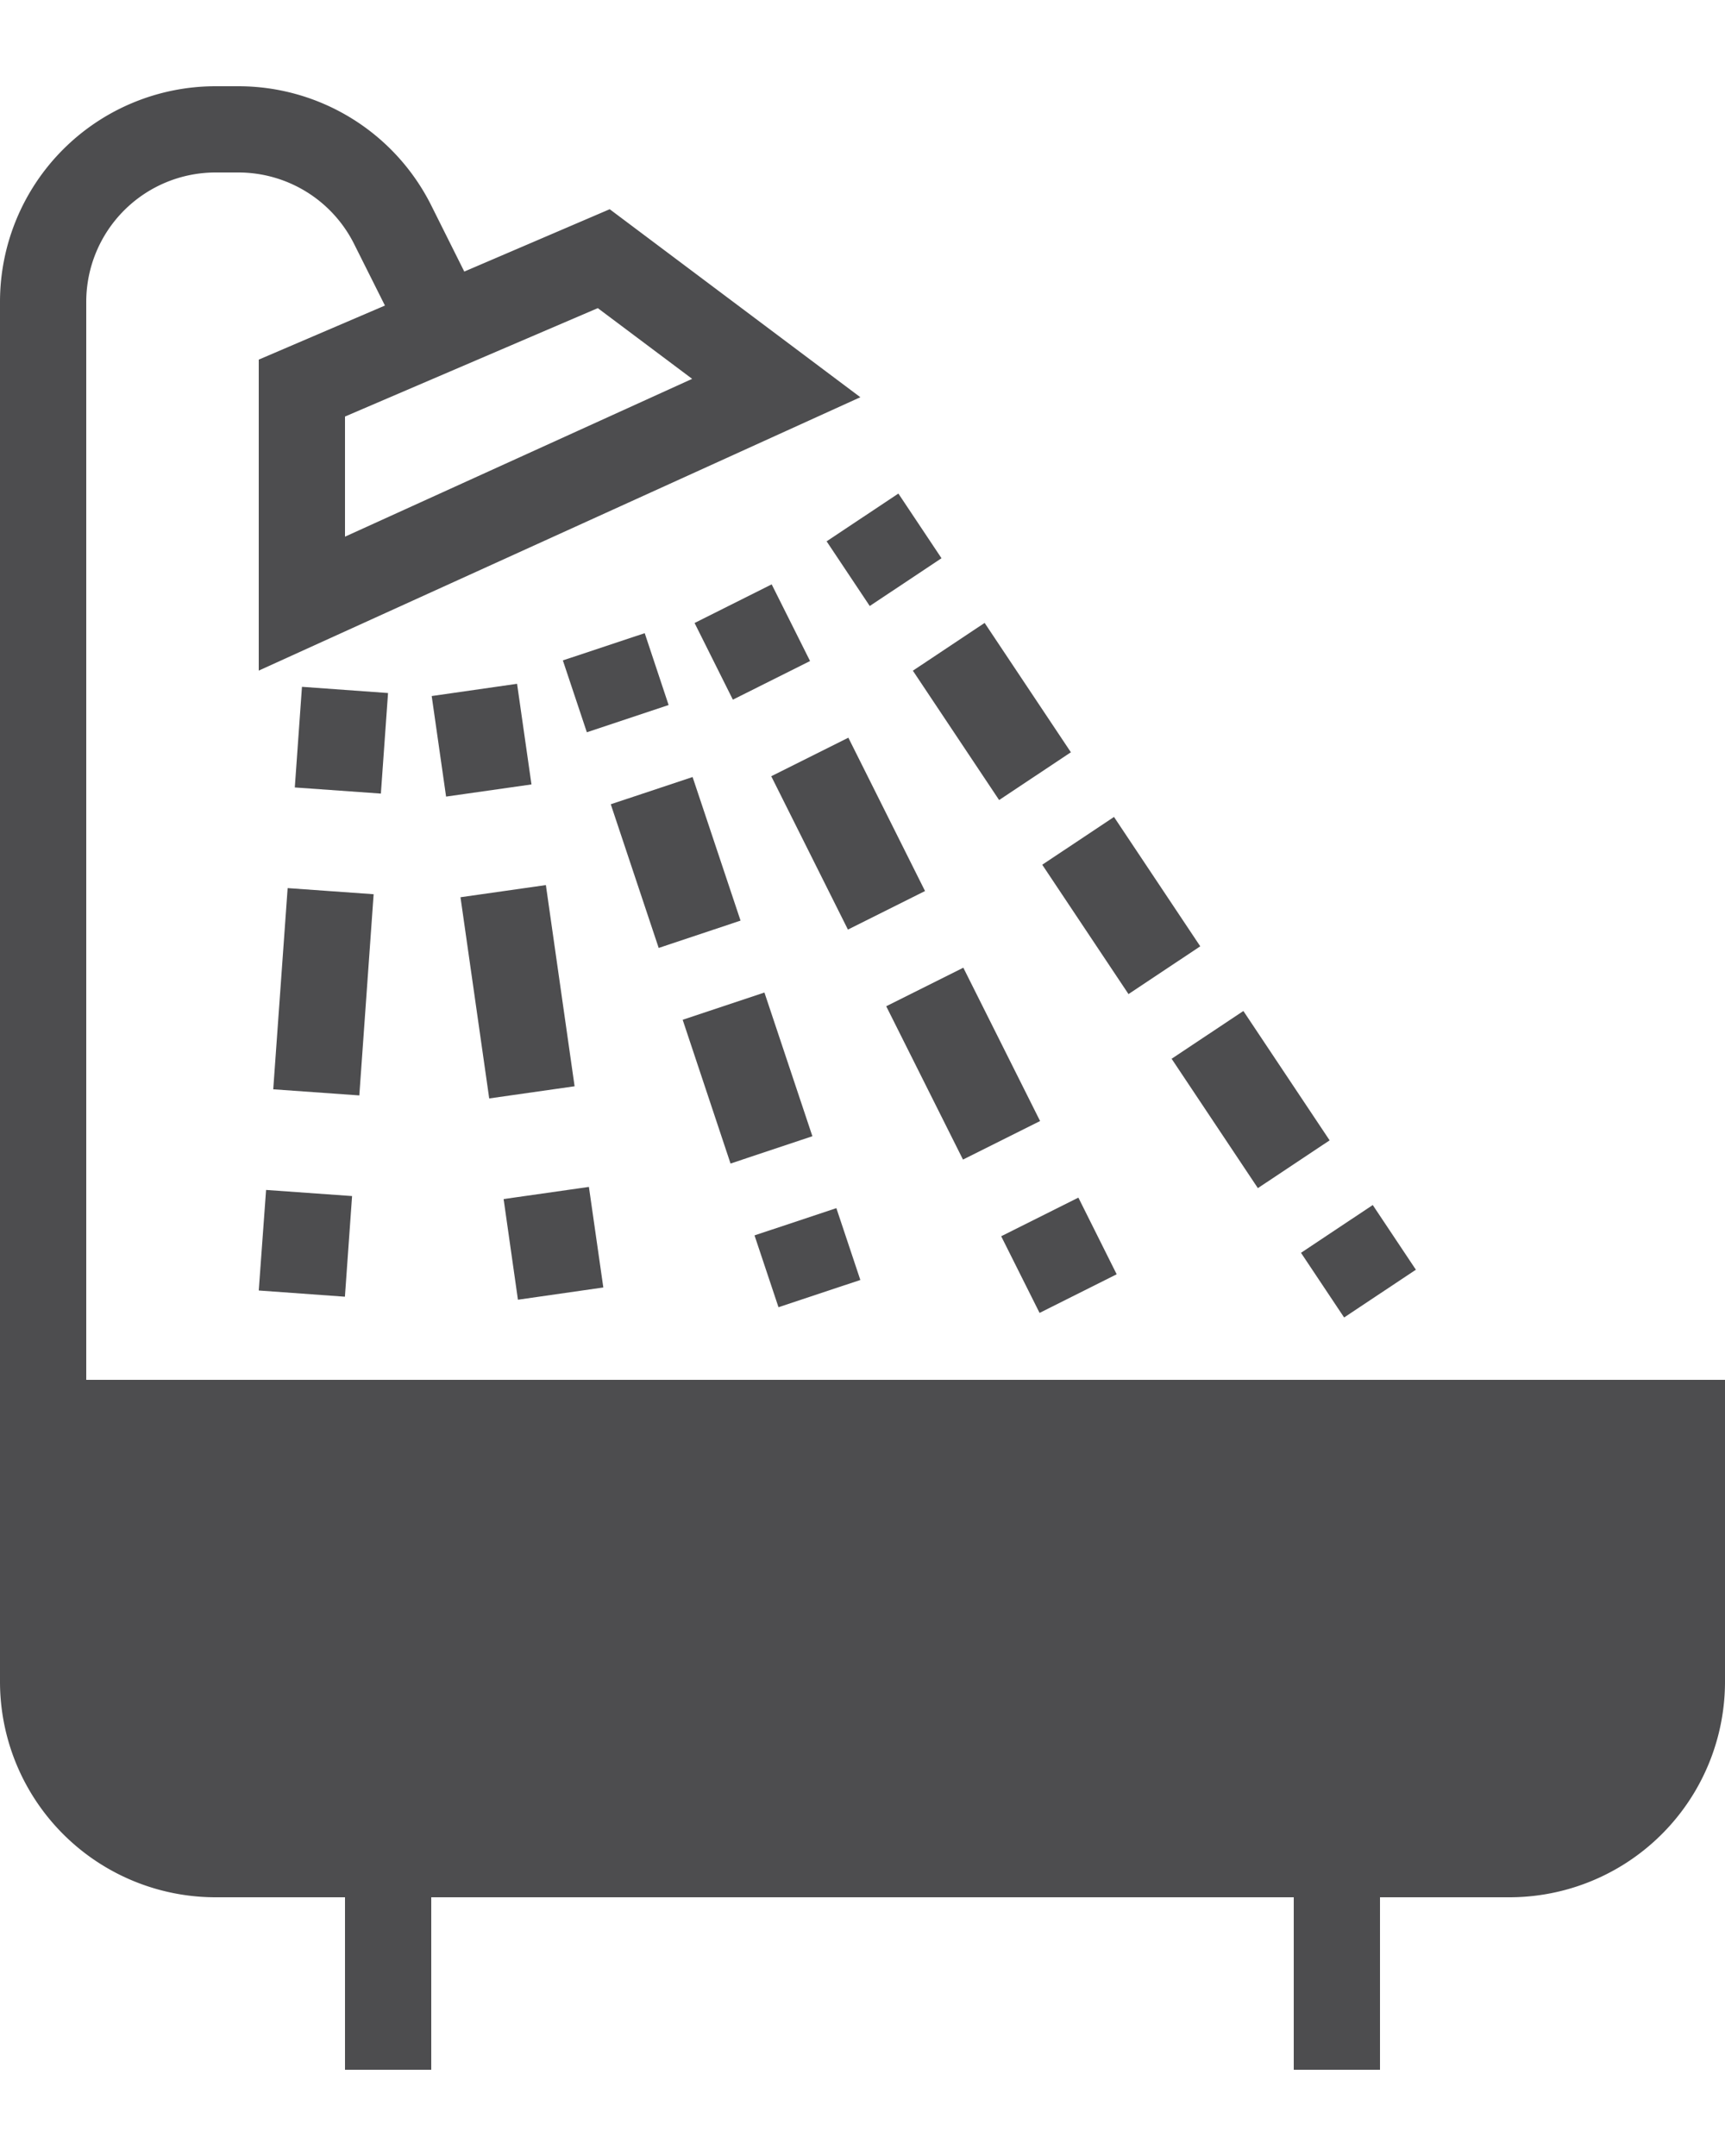 <svg width="20" height="25" viewBox="0 0 20 25" fill="none" xmlns="http://www.w3.org/2000/svg"><path fill-rule="evenodd" clip-rule="evenodd" d="M1 3.5A1.5 1.5 0 012.5 2h.264a1.5 1.5 0 011.342.83l.357.713L3 4.17v3.606l6.975-3.17-2.906-2.18-1.686.723L5 2.382A2.5 2.5 0 002.764 1H2.5A2.5 2.5 0 000 3.5v16A2.5 2.5 0 002.5 22H4v2h1v-2h10v2h1v-2h1.5a2.5 2.5 0 002.5-2.5V16H1V3.5zm3 1.33v1.393l4.025-1.83-1.094-.82L4 4.83z" fill="#4d4d4f"/><path d="M9.584 6.277l.5.75.832-.554-.5-.75-.832.554zM8.053 7.224l.444.889.895-.448-.445-.889-.894.448zM10.584 7.777l1 1.5.832-.554-1-1.5-.832.554zM6.526 7.658l.278.833.948-.316-.277-.833-.95.316zM5.005 8.07l.167 1.167.99-.141-.167-1.167-.99.142zM4.416 9.202l.083-1.166-.998-.072-.083 1.167.998.071zM8.942 9.001l.889 1.778.894-.447-.889-1.778-.894.447zM7.081 9.325l.556 1.667.949-.317L8.03 9.01l-.949.316zM12.084 10.027l1 1.5.832-.554-1-1.5-.832.554zM5.339 10.404l.333 2.333.99-.141-.333-2.333-.99.141zM4.166 12.702l.166-2.333-.997-.071-.167 2.333.998.071zM10.275 11.668l.89 1.778.894-.447-.89-1.778-.894.447zM7.915 11.825l.555 1.667.949-.317-.556-1.666-.948.316zM13.584 12.277l1 1.5.832-.554-1-1.5-.832.554zM5.839 13.904l.166 1.167.99-.142-.167-1.166-.99.141zM3.999 15.036l.083-1.167-.997-.071L3 14.964l.998.072zM11.608 14.335l.445.889.894-.448-.444-.889-.895.448zM15.084 14.527l.5.75.832-.554-.5-.75-.832.554zM8.748 14.325l.278.833.949-.316-.278-.833-.949.316z" fill="#4d4d4f"/></svg>